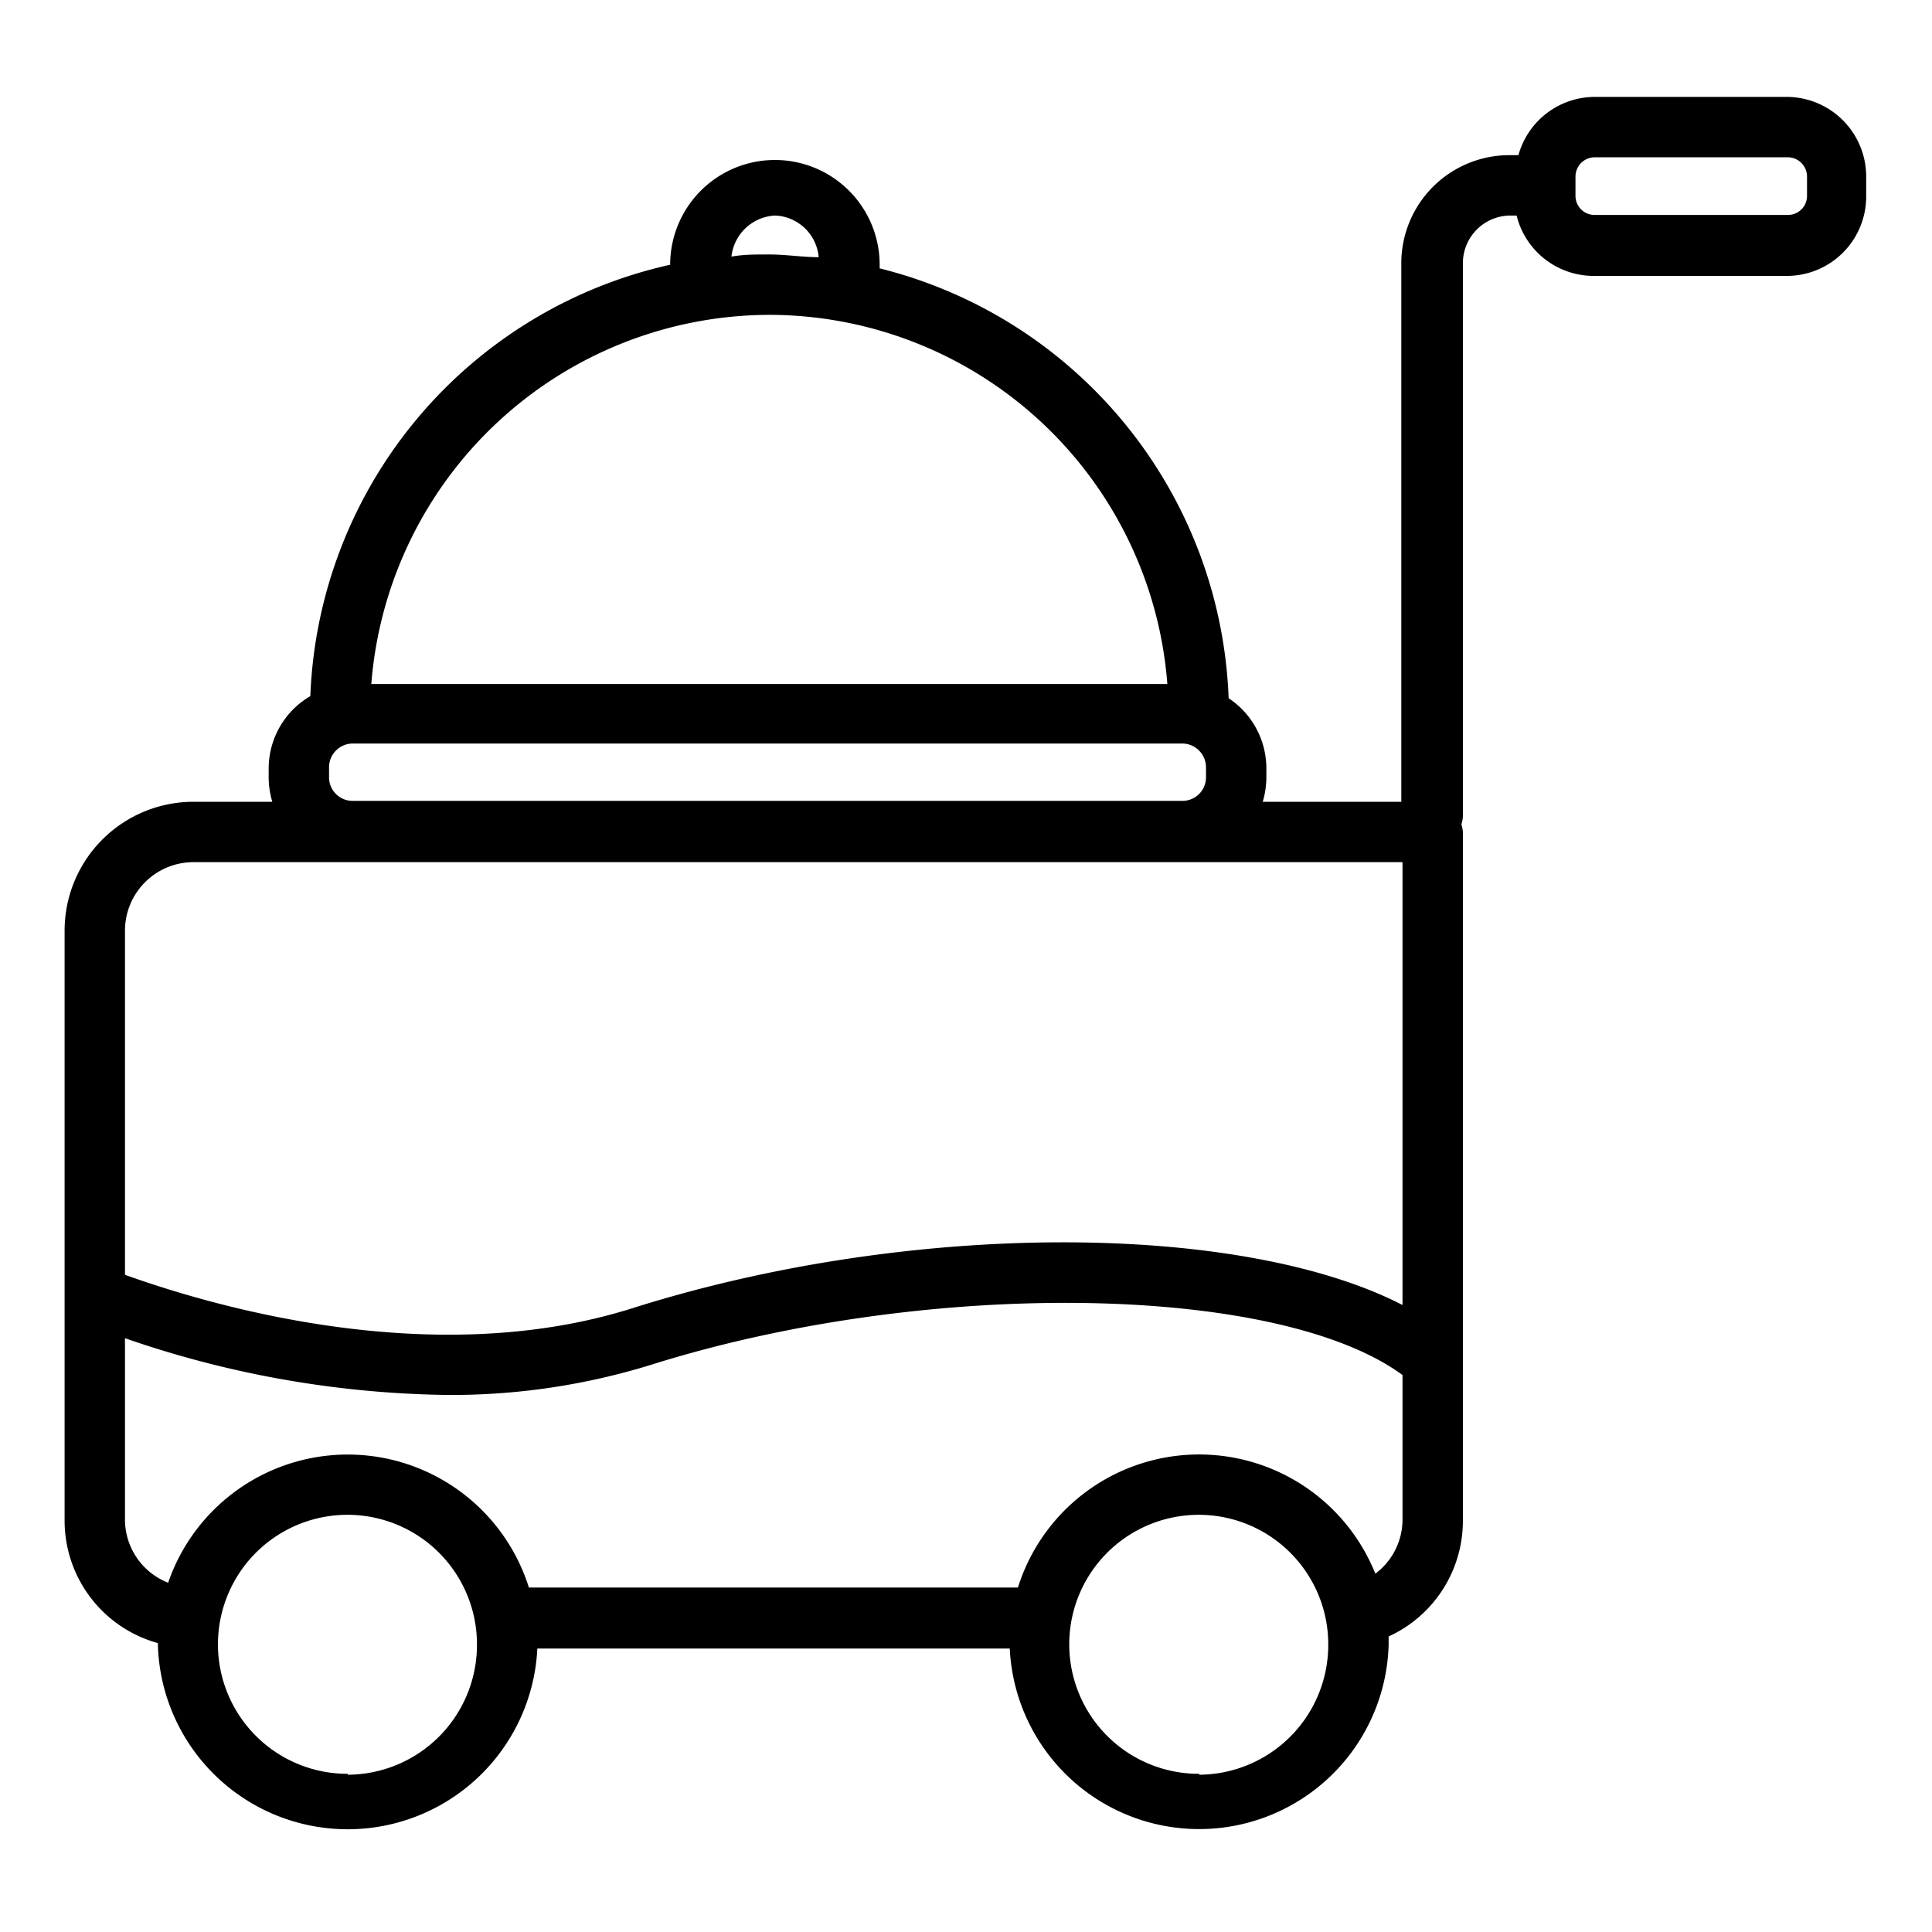<svg id="Outline_Expand" data-name="Outline Expand" xmlns="http://www.w3.org/2000/svg" viewBox="0 0 64 64"><title>Room service</title><path d="M48.46,8.72A1.58,1.58,0,0,1,50,7.14h.24a2.63,2.63,0,0,0,2.54,2h6.41a2.63,2.63,0,0,0,2.63-2.63V5.85a2.64,2.64,0,0,0-2.63-2.64H52.82A2.63,2.63,0,0,0,50.3,5.14H50a3.58,3.58,0,0,0-3.58,3.58V26.56H41.83a2.9,2.9,0,0,0,.12-.79v-.31a2.79,2.79,0,0,0-1.25-2.33A15.26,15.26,0,0,0,29.14,8.89s0-.07,0-.12a3.47,3.47,0,1,0-6.94,0v0A15.24,15.24,0,0,0,10.28,23.06a2.78,2.78,0,0,0-1.38,2.4v.31a2.9,2.9,0,0,0,.12.79H6.4a4.27,4.27,0,0,0-4.26,4.27V42.9h0v7.45a4.21,4.21,0,0,0,3.09,4.08v.06a6.29,6.29,0,0,0,12.57.12H33.45A6.28,6.28,0,0,0,46,54.5c0-.1,0-.19,0-.29a4.21,4.21,0,0,0,2.46-3.85V27.56a1,1,0,0,0-.05-.25,1.11,1.11,0,0,0,.05-.25Zm3.73-2.87a.64.64,0,0,1,.63-.64h6.41a.64.64,0,0,1,.63.64v.64a.63.63,0,0,1-.63.63H52.82a.63.63,0,0,1-.63-.63ZM25.68,7.14a1.51,1.51,0,0,1,1.44,1.38c-.53,0-1.08-.09-1.63-.09s-.84,0-1.26.07A1.53,1.53,0,0,1,25.68,7.14Zm-.19,3.29A13.24,13.24,0,0,1,38.67,22.66H12.3A13.26,13.26,0,0,1,25.49,10.43Zm-14.59,15a.79.79,0,0,1,.79-.8H39.16a.79.79,0,0,1,.79.8v.31a.78.78,0,0,1-.78.79H11.68a.78.78,0,0,1-.78-.79Zm.62,33.33A4.29,4.29,0,1,1,15.8,54.5,4.3,4.3,0,0,1,11.52,58.79Zm28.21,0A4.29,4.29,0,1,1,44,54.5,4.3,4.3,0,0,1,39.73,58.79Zm6.73-8.43a2.24,2.24,0,0,1-.9,1.8,6.29,6.29,0,0,0-11.84.46H17.52a6.29,6.29,0,0,0-11.95-.16,2.25,2.25,0,0,1-1.43-2.1v-6a33.84,33.84,0,0,0,10.7,1.88,22.39,22.39,0,0,0,6.73-1c9.16-2.88,20.77-2.69,24.89.34Zm0-7.1c-5.34-2.75-16.25-2.82-25.49.1C14,45.54,6.3,43,4.14,42.23V30.83A2.27,2.27,0,0,1,6.4,28.56H46.46Z"/></svg>